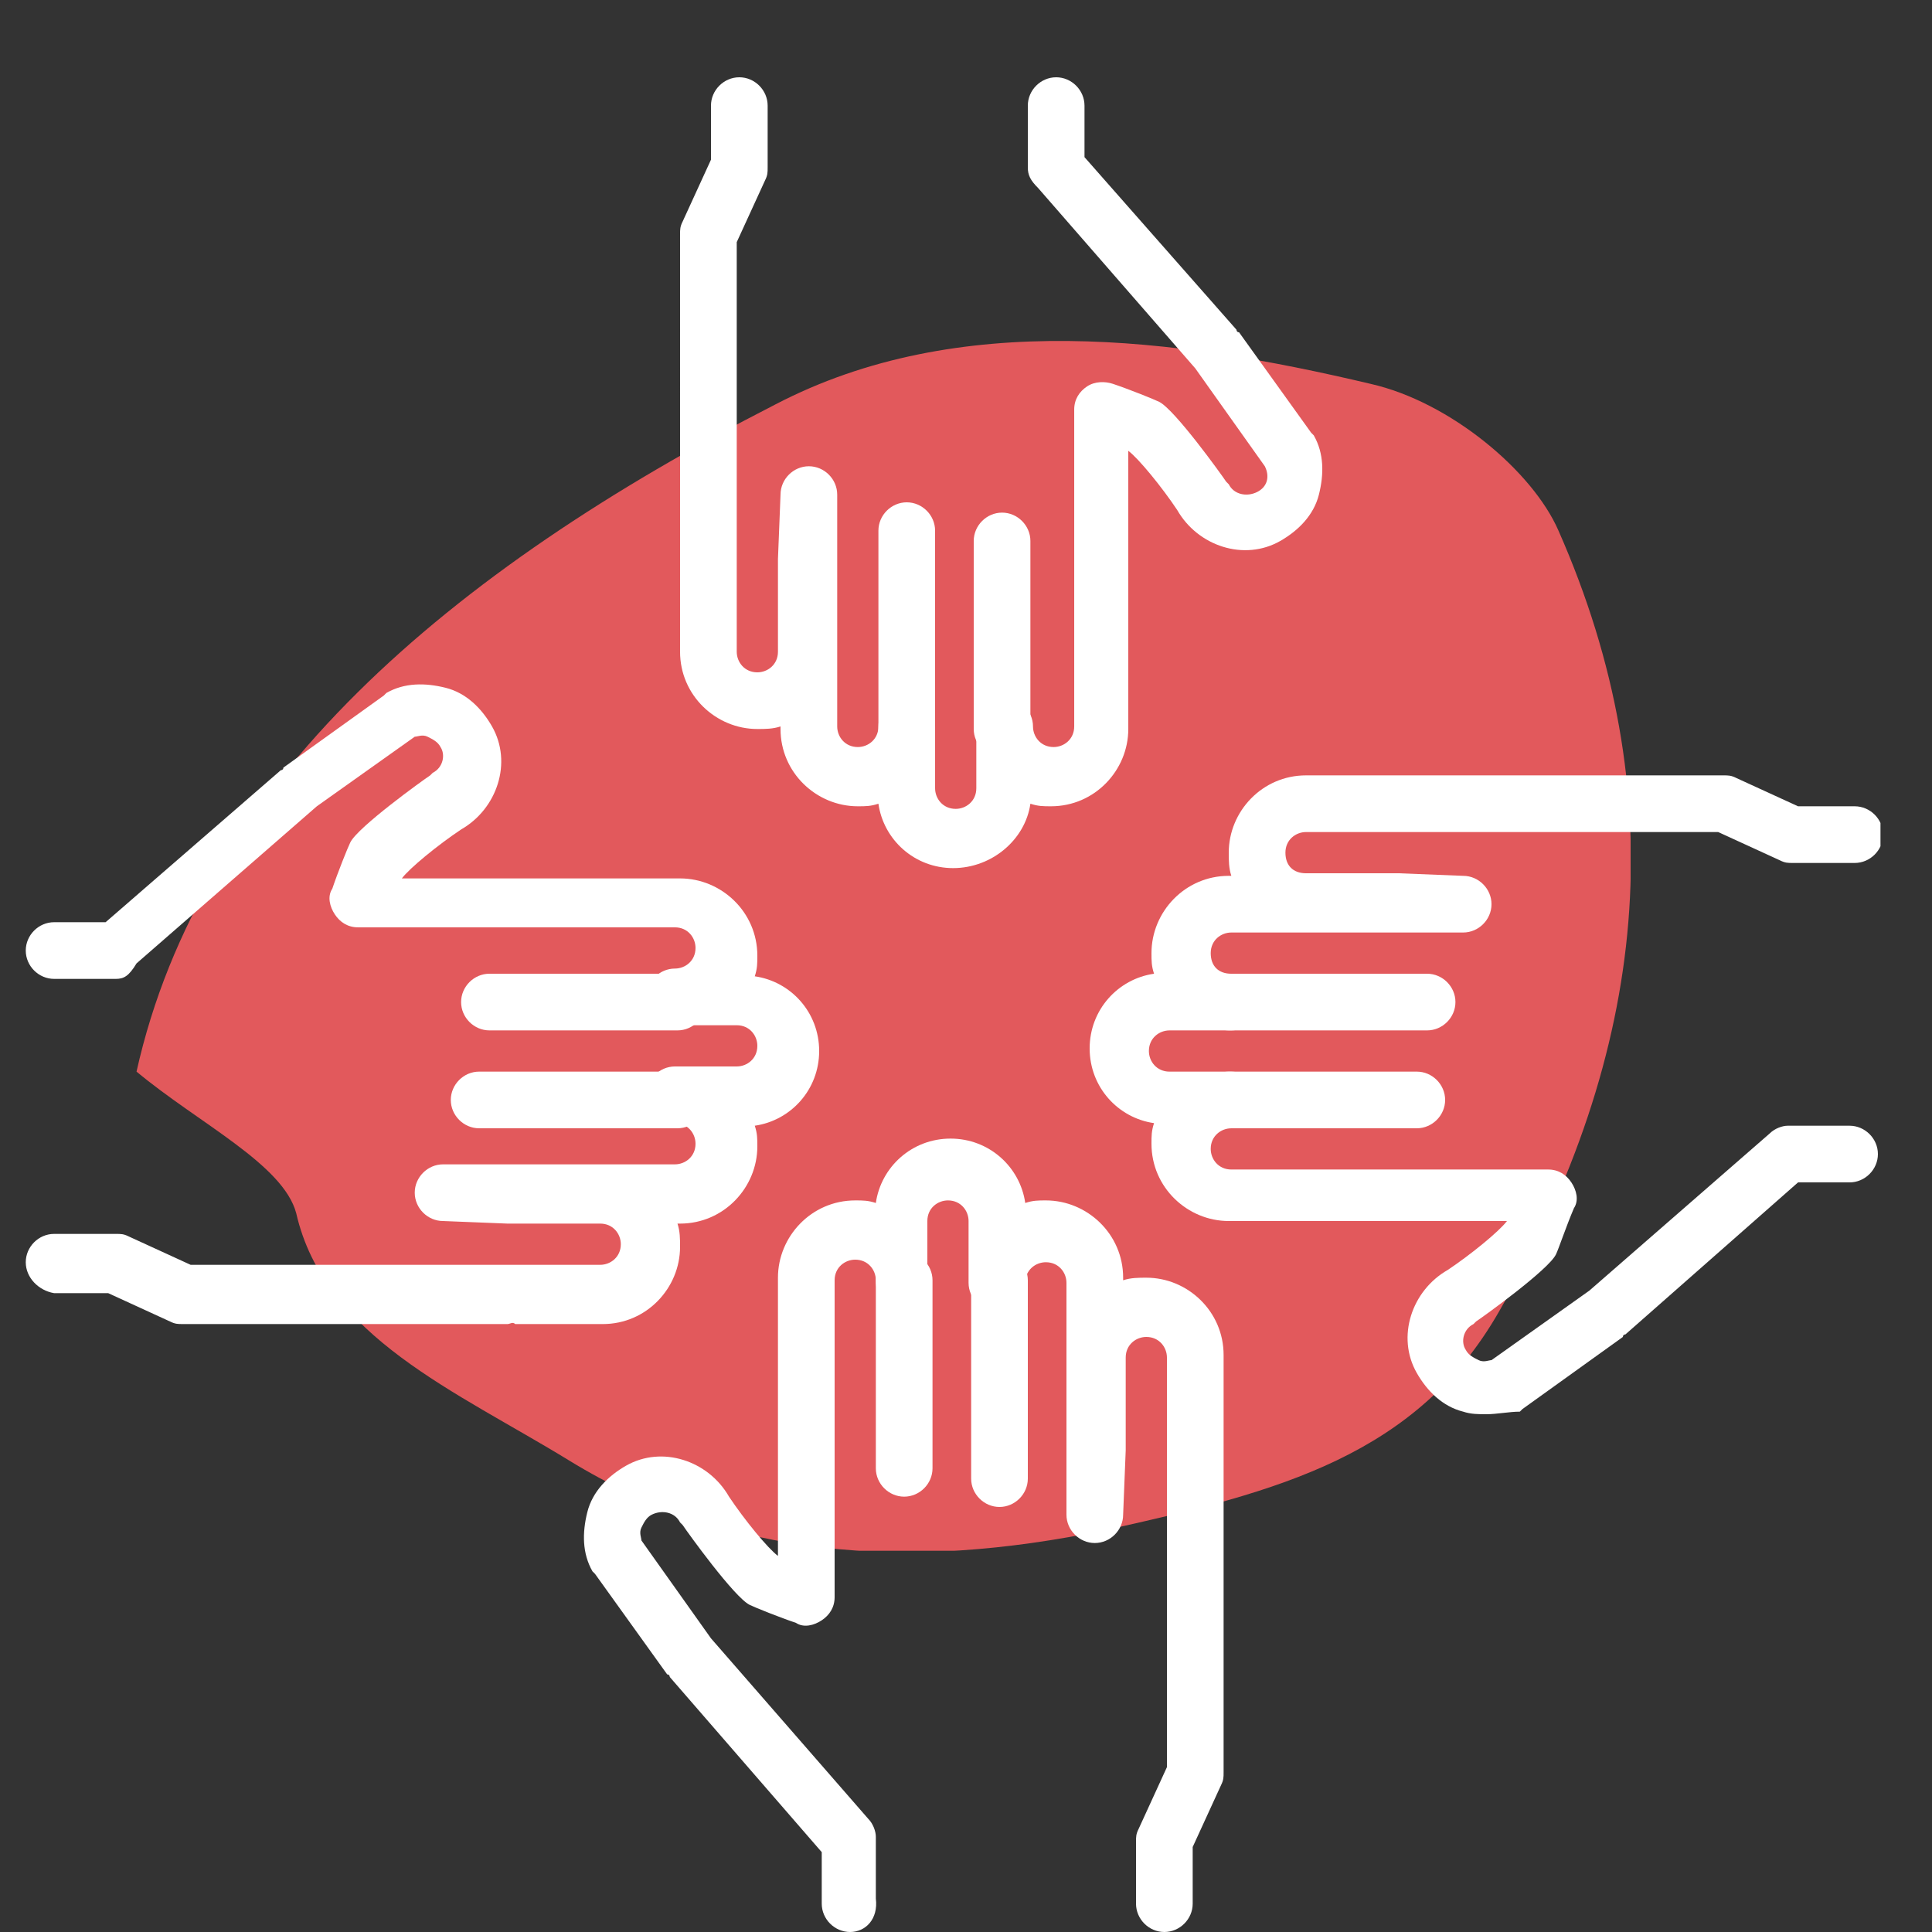 <?xml version="1.0" encoding="UTF-8"?> <!-- Generator: Adobe Illustrator 23.0.3, SVG Export Plug-In . SVG Version: 6.00 Build 0) --> <svg xmlns="http://www.w3.org/2000/svg" xmlns:xlink="http://www.w3.org/1999/xlink" version="1.1" id="Livello_1" x="0px" y="0px" viewBox="0 0 75 75" style="enable-background:new 0 0 75 75;" xml:space="preserve"><rect x="0" y="0" width="75" height="75" fill="#333333" stroke="none"/> <style type="text/css"> .st0{clip-path:url(#SVGID_2_);fill:#E2595C;} .st1{clip-path:url(#SVGID_4_);fill:#FFFFFF;} </style> <g> <defs> <rect id="SVGID_1_" x="5.3" y="13.2" width="58" height="47"></rect> </defs> <clipPath id="SVGID_2_"> <use xlink:href="#SVGID_1_" style="overflow:visible;"></use> </clipPath> <path class="st0" d="M5.3,41.6c2.5-11.2,12.1-19.4,24.8-25.9c7.1-3.7,15.5-2.6,23.1-0.8c3.1,0.7,6.3,3.4,7.3,5.7 c4.5,10.2,3.5,20.2-2.3,30.3c-3.2,5.6-8.5,7-15.3,8.5c-7.7,1.6-14.6,1.1-20.8-2.7c-4.4-2.7-9.5-4.8-10.6-9.6 C11,45.2,7.7,43.6,5.3,41.6"></path> </g> <g> <defs> <rect id="SVGID_3_" x="1" y="3" width="72" height="72"></rect> </defs> <clipPath id="SVGID_4_"> <use xlink:href="#SVGID_3_" style="overflow:visible;"></use> </clipPath> <path class="st1" d="M33,75L33,75c-0.6,0-1.1-0.5-1.1-1.1l0-2l-5.9-6.8c0,0,0-0.1-0.1-0.1l-2.8-3.9c0,0-0.1-0.1-0.1-0.1 c-0.4-0.7-0.4-1.5-0.2-2.3c0.2-0.8,0.8-1.4,1.5-1.8c1.4-0.8,3.2-0.2,4,1.2c0.6,0.9,1.5,2,1.9,2.3c0,0,0,0,0,0l0-1.6 c0,0,0-0.1,0-0.1l0-2.5c0-0.1,0-0.1,0-0.2v-6.4c0-1.6,1.3-3,3-3c0.3,0,0.5,0,0.8,0.1c0.2-1.4,1.4-2.5,2.9-2.5 c1.5,0,2.7,1.1,2.9,2.5c0.3-0.1,0.5-0.1,0.8-0.1c1.6,0,3,1.3,3,3v0.1c0.3-0.1,0.6-0.1,0.9-0.1c1.6,0,3,1.3,3,3v3.4 c0,0.1,0,0.1,0,0.2v12.6c0,0.2,0,0.3-0.1,0.5l-1.1,2.4v2.2c0,0.6-0.5,1.1-1.1,1.1c-0.6,0-1.1-0.5-1.1-1.1v-2.4c0-0.2,0-0.3,0.1-0.5 l1.1-2.4V56.5c0-0.1,0-0.1,0-0.2v-3.6c0-0.4-0.3-0.8-0.8-0.8c-0.4,0-0.8,0.3-0.8,0.8v3.6l-0.1,2.5c0,0.6-0.5,1.1-1.1,1.1 c-0.6,0-1.1-0.5-1.1-1.1v-9c0-0.4-0.3-0.8-0.8-0.8c-0.4,0-0.8,0.3-0.8,0.8c0,0.6-0.5,1.1-1.1,1.1c-0.6,0-1.1-0.5-1.1-1.1v-2.4 c0-0.4-0.3-0.8-0.8-0.8c-0.4,0-0.8,0.3-0.8,0.8v2.4c0,0.6-0.5,1.1-1.1,1.1S34,50.3,34,49.7c0-0.4-0.3-0.8-0.8-0.8 c-0.4,0-0.8,0.3-0.8,0.8v6.6c0,0.1,0,0.1,0,0.2l0,1.6c0,0,0,0.1,0,0.1l0,3.8c0,0.4-0.2,0.7-0.5,0.9c-0.3,0.2-0.7,0.3-1,0.1 c-0.6-0.2-1.6-0.6-1.8-0.7c-0.6-0.3-2.4-2.8-2.6-3.1c0,0-0.1-0.1-0.1-0.1c-0.2-0.4-0.7-0.5-1.1-0.3c-0.2,0.1-0.3,0.3-0.4,0.5 c-0.1,0.2,0,0.4,0,0.5l2.7,3.8l6.1,7c0.2,0.2,0.3,0.5,0.3,0.7l0,2.4C34.1,74.5,33.6,75,33,75"></path> <path class="st1" d="M35.1,58.1c-0.6,0-1.1-0.5-1.1-1.1v-7.3c0-0.6,0.5-1.1,1.1-1.1c0.6,0,1.1,0.5,1.1,1.1V57 C36.2,57.6,35.7,58.1,35.1,58.1"></path> <path class="st1" d="M38.8,58.5c-0.6,0-1.1-0.5-1.1-1.1v-7.7c0-0.6,0.5-1.1,1.1-1.1s1.1,0.5,1.1,1.1v7.7 C39.9,58,39.4,58.5,38.8,58.5"></path> <path class="st1" d="M37,33.7c-1.5,0-2.7-1.1-2.9-2.5c-0.3,0.1-0.5,0.1-0.8,0.1c-1.6,0-3-1.3-3-3v-0.1c-0.3,0.1-0.6,0.1-0.9,0.1 c-1.6,0-3-1.3-3-3v-3.4c0-0.1,0-0.1,0-0.2V9.1c0-0.2,0-0.3,0.1-0.5l1.1-2.4V4.1c0-0.6,0.5-1.1,1.1-1.1c0.6,0,1.1,0.5,1.1,1.1v2.4 c0,0.2,0,0.3-0.1,0.5l-1.1,2.4v12.1c0,0.1,0,0.1,0,0.2v3.6c0,0.4,0.3,0.8,0.8,0.8c0.4,0,0.8-0.3,0.8-0.8v-3.6l0.1-2.5 c0-0.6,0.5-1.1,1.1-1.1h0c0.6,0,1.1,0.5,1.1,1.1v9c0,0.4,0.3,0.8,0.8,0.8c0.4,0,0.8-0.3,0.8-0.8c0-0.6,0.5-1.1,1.1-1.1 c0.6,0,1.1,0.5,1.1,1.1v2.4c0,0.4,0.3,0.8,0.8,0.8c0.4,0,0.8-0.3,0.8-0.8v-2.4c0-0.6,0.5-1.1,1.1-1.1c0.6,0,1.1,0.5,1.1,1.1 c0,0.4,0.3,0.8,0.8,0.8c0.4,0,0.8-0.3,0.8-0.8v-6.6c0-0.1,0-0.1,0-0.2l0-1.6c0,0,0-0.1,0-0.1l0-3.8c0-0.4,0.2-0.7,0.5-0.9 c0.3-0.2,0.7-0.2,1-0.1c0.6,0.2,1.6,0.6,1.8,0.7c0.6,0.3,2.4,2.8,2.6,3.1c0,0,0.1,0.1,0.1,0.1c0.2,0.4,0.7,0.5,1.1,0.3 c0.4-0.2,0.5-0.6,0.3-1l-2.7-3.8l-6.1-7C40,7,39.9,6.8,39.9,6.5l0-2.4C39.9,3.5,40.4,3,41,3h0c0.6,0,1.1,0.5,1.1,1.1l0,2l5.9,6.7 c0,0,0,0.1,0.1,0.1l2.8,3.9c0,0,0.1,0.1,0.1,0.1c0.4,0.7,0.4,1.5,0.2,2.3c-0.2,0.8-0.8,1.4-1.5,1.8c-1.4,0.8-3.2,0.2-4-1.2 c-0.6-0.9-1.5-2-1.9-2.3c0,0,0,0,0,0l0,1.6c0,0,0,0.1,0,0.1l0,2.5c0,0.1,0,0.1,0,0.2v6.4c0,1.6-1.3,3-3,3c-0.3,0-0.5,0-0.8-0.1 C39.8,32.6,38.5,33.7,37,33.7"></path> <path class="st1" d="M38.9,29.4c-0.6,0-1.1-0.5-1.1-1.1V21c0-0.6,0.5-1.1,1.1-1.1S40,20.4,40,21v7.3C40,28.9,39.5,29.4,38.9,29.4"></path> <path class="st1" d="M35.2,29.4c-0.6,0-1.1-0.5-1.1-1.1v-7.7c0-0.6,0.5-1.1,1.1-1.1c0.6,0,1.1,0.5,1.1,1.1v7.7 C36.3,28.9,35.8,29.4,35.2,29.4"></path> <path class="st1" d="M19.7,51.4H7.1c-0.2,0-0.3,0-0.5-0.1l-2.4-1.1H2.1C1.5,50.1,1,49.6,1,49c0-0.6,0.5-1.1,1.1-1.1h2.4 c0.2,0,0.3,0,0.5,0.1l2.4,1.1h12.1c0.1,0,0.1,0,0.2,0h3.6c0.4,0,0.8-0.3,0.8-0.8c0-0.4-0.3-0.8-0.8-0.8h-3.6l-2.5-0.1 c-0.6,0-1.1-0.5-1.1-1.1c0-0.6,0.5-1.1,1.1-1.1h9c0.4,0,0.8-0.3,0.8-0.8c0-0.4-0.3-0.8-0.8-0.8c-0.6,0-1.1-0.5-1.1-1.1 c0-0.6,0.5-1.1,1.1-1.1h2.4c0.4,0,0.8-0.3,0.8-0.8c0-0.4-0.3-0.8-0.8-0.8h-2.4c-0.6,0-1.1-0.5-1.1-1.1c0-0.6,0.5-1.1,1.1-1.1 c0.4,0,0.8-0.3,0.8-0.8c0-0.4-0.3-0.8-0.8-0.8h-6.6c-0.1,0-0.1,0-0.2,0l-1.6,0c0,0-0.1,0-0.1,0l-3.8,0h0c-0.4,0-0.7-0.2-0.9-0.5 c-0.2-0.3-0.3-0.7-0.1-1c0.2-0.6,0.6-1.6,0.7-1.8c0.3-0.6,2.8-2.4,3.1-2.6c0,0,0.1-0.1,0.1-0.1c0.4-0.2,0.5-0.7,0.3-1 c-0.1-0.2-0.3-0.3-0.5-0.4c-0.2-0.1-0.4,0-0.5,0l-3.8,2.7l-7,6.1C5,37.9,4.8,38,4.5,38h0l-2.4,0C1.5,38,1,37.5,1,36.9 c0-0.6,0.5-1.1,1.1-1.1h0l2,0l6.8-5.9c0,0,0.1,0,0.1-0.1l3.9-2.8c0,0,0.1-0.1,0.1-0.1c0.7-0.4,1.5-0.4,2.3-0.2 c0.8,0.2,1.4,0.8,1.8,1.5c0.8,1.4,0.2,3.2-1.2,4c-0.9,0.6-2,1.5-2.3,1.9c0,0,0,0,0,0l1.6,0c0,0,0.1,0,0.1,0l2.5,0 c0.1,0,0.1,0,0.2,0h6.4c1.6,0,3,1.3,3,3c0,0.3,0,0.5-0.1,0.8c1.4,0.2,2.5,1.4,2.5,2.9c0,1.5-1.1,2.7-2.5,2.9 c0.1,0.3,0.1,0.5,0.1,0.8c0,1.6-1.3,3-3,3h-0.1c0.1,0.3,0.1,0.6,0.1,0.9c0,1.6-1.3,3-3,3h-3.4C19.9,51.3,19.8,51.4,19.7,51.4"></path> <path class="st1" d="M26.3,40H19c-0.6,0-1.1-0.5-1.1-1.1s0.5-1.1,1.1-1.1h7.3c0.6,0,1.1,0.5,1.1,1.1S26.9,40,26.3,40"></path> <path class="st1" d="M26.3,43.8h-7.7c-0.6,0-1.1-0.5-1.1-1.1s0.5-1.1,1.1-1.1h7.7c0.6,0,1.1,0.5,1.1,1.1S26.9,43.8,26.3,43.8"></path> <path class="st1" d="M57.7,54.9c-0.3,0-0.6,0-0.9-0.1c-0.8-0.2-1.4-0.8-1.8-1.5c-0.8-1.4-0.2-3.2,1.2-4c0.9-0.6,2-1.5,2.3-1.9 c0,0,0,0,0,0l-1.6,0c0,0-0.1,0-0.1,0l-2.5,0c-0.1,0-0.1,0-0.2,0h-6.4c-1.6,0-3-1.3-3-3c0-0.3,0-0.5,0.1-0.8 c-1.4-0.2-2.5-1.4-2.5-2.9s1.1-2.7,2.5-2.9c-0.1-0.3-0.1-0.5-0.1-0.8c0-1.6,1.3-3,3-3h0.1c-0.1-0.3-0.1-0.6-0.1-0.9 c0-1.6,1.3-3,3-3h3.4c0.1,0,0.1,0,0.2,0h12.6c0.2,0,0.3,0,0.5,0.1l2.4,1.1h2.2c0.6,0,1.1,0.5,1.1,1.1c0,0.6-0.5,1.1-1.1,1.1h-2.4 c-0.2,0-0.3,0-0.5-0.1l-2.4-1.1H54.5c-0.1,0-0.1,0-0.2,0h-3.6c-0.4,0-0.8,0.3-0.8,0.8s0.3,0.8,0.8,0.8h3.6l2.5,0.1 c0.6,0,1.1,0.5,1.1,1.1c0,0.6-0.5,1.1-1.1,1.1h-9c-0.4,0-0.8,0.3-0.8,0.8s0.3,0.8,0.8,0.8c0.6,0,1.1,0.5,1.1,1.1 c0,0.6-0.5,1.1-1.1,1.1h-2.4c-0.4,0-0.8,0.3-0.8,0.8c0,0.4,0.3,0.8,0.8,0.8h2.4c0.6,0,1.1,0.5,1.1,1.1c0,0.6-0.5,1.1-1.1,1.1 c-0.4,0-0.8,0.3-0.8,0.8c0,0.4,0.3,0.8,0.8,0.8h6.6c0.1,0,0.1,0,0.2,0l1.6,0c0,0,0.1,0,0.1,0l3.8,0h0c0.4,0,0.7,0.2,0.9,0.5 s0.3,0.7,0.1,1c-0.3,0.7-0.6,1.6-0.7,1.8c-0.3,0.6-2.8,2.4-3.1,2.6c0,0-0.1,0.1-0.1,0.1c-0.4,0.2-0.5,0.7-0.3,1 c0.1,0.2,0.3,0.3,0.5,0.4c0.2,0.1,0.4,0,0.5,0l3.8-2.7l7-6.1c0.2-0.2,0.5-0.3,0.7-0.3h0l2.4,0c0.6,0,1.1,0.5,1.1,1.1 c0,0.6-0.5,1.1-1.1,1.1h0l-2,0l-6.7,5.9c0,0-0.1,0-0.1,0.1l-3.9,2.8c0,0-0.1,0.1-0.1,0.1C58.6,54.8,58.1,54.9,57.7,54.9"></path> <path class="st1" d="M55,43.8h-7.3c-0.6,0-1.1-0.5-1.1-1.1s0.5-1.1,1.1-1.1H55c0.6,0,1.1,0.5,1.1,1.1S55.6,43.8,55,43.8"></path> <path class="st1" d="M55.4,40h-7.7c-0.6,0-1.1-0.5-1.1-1.1s0.5-1.1,1.1-1.1h7.7c0.6,0,1.1,0.5,1.1,1.1S56,40,55.4,40"></path> </g> </svg> 